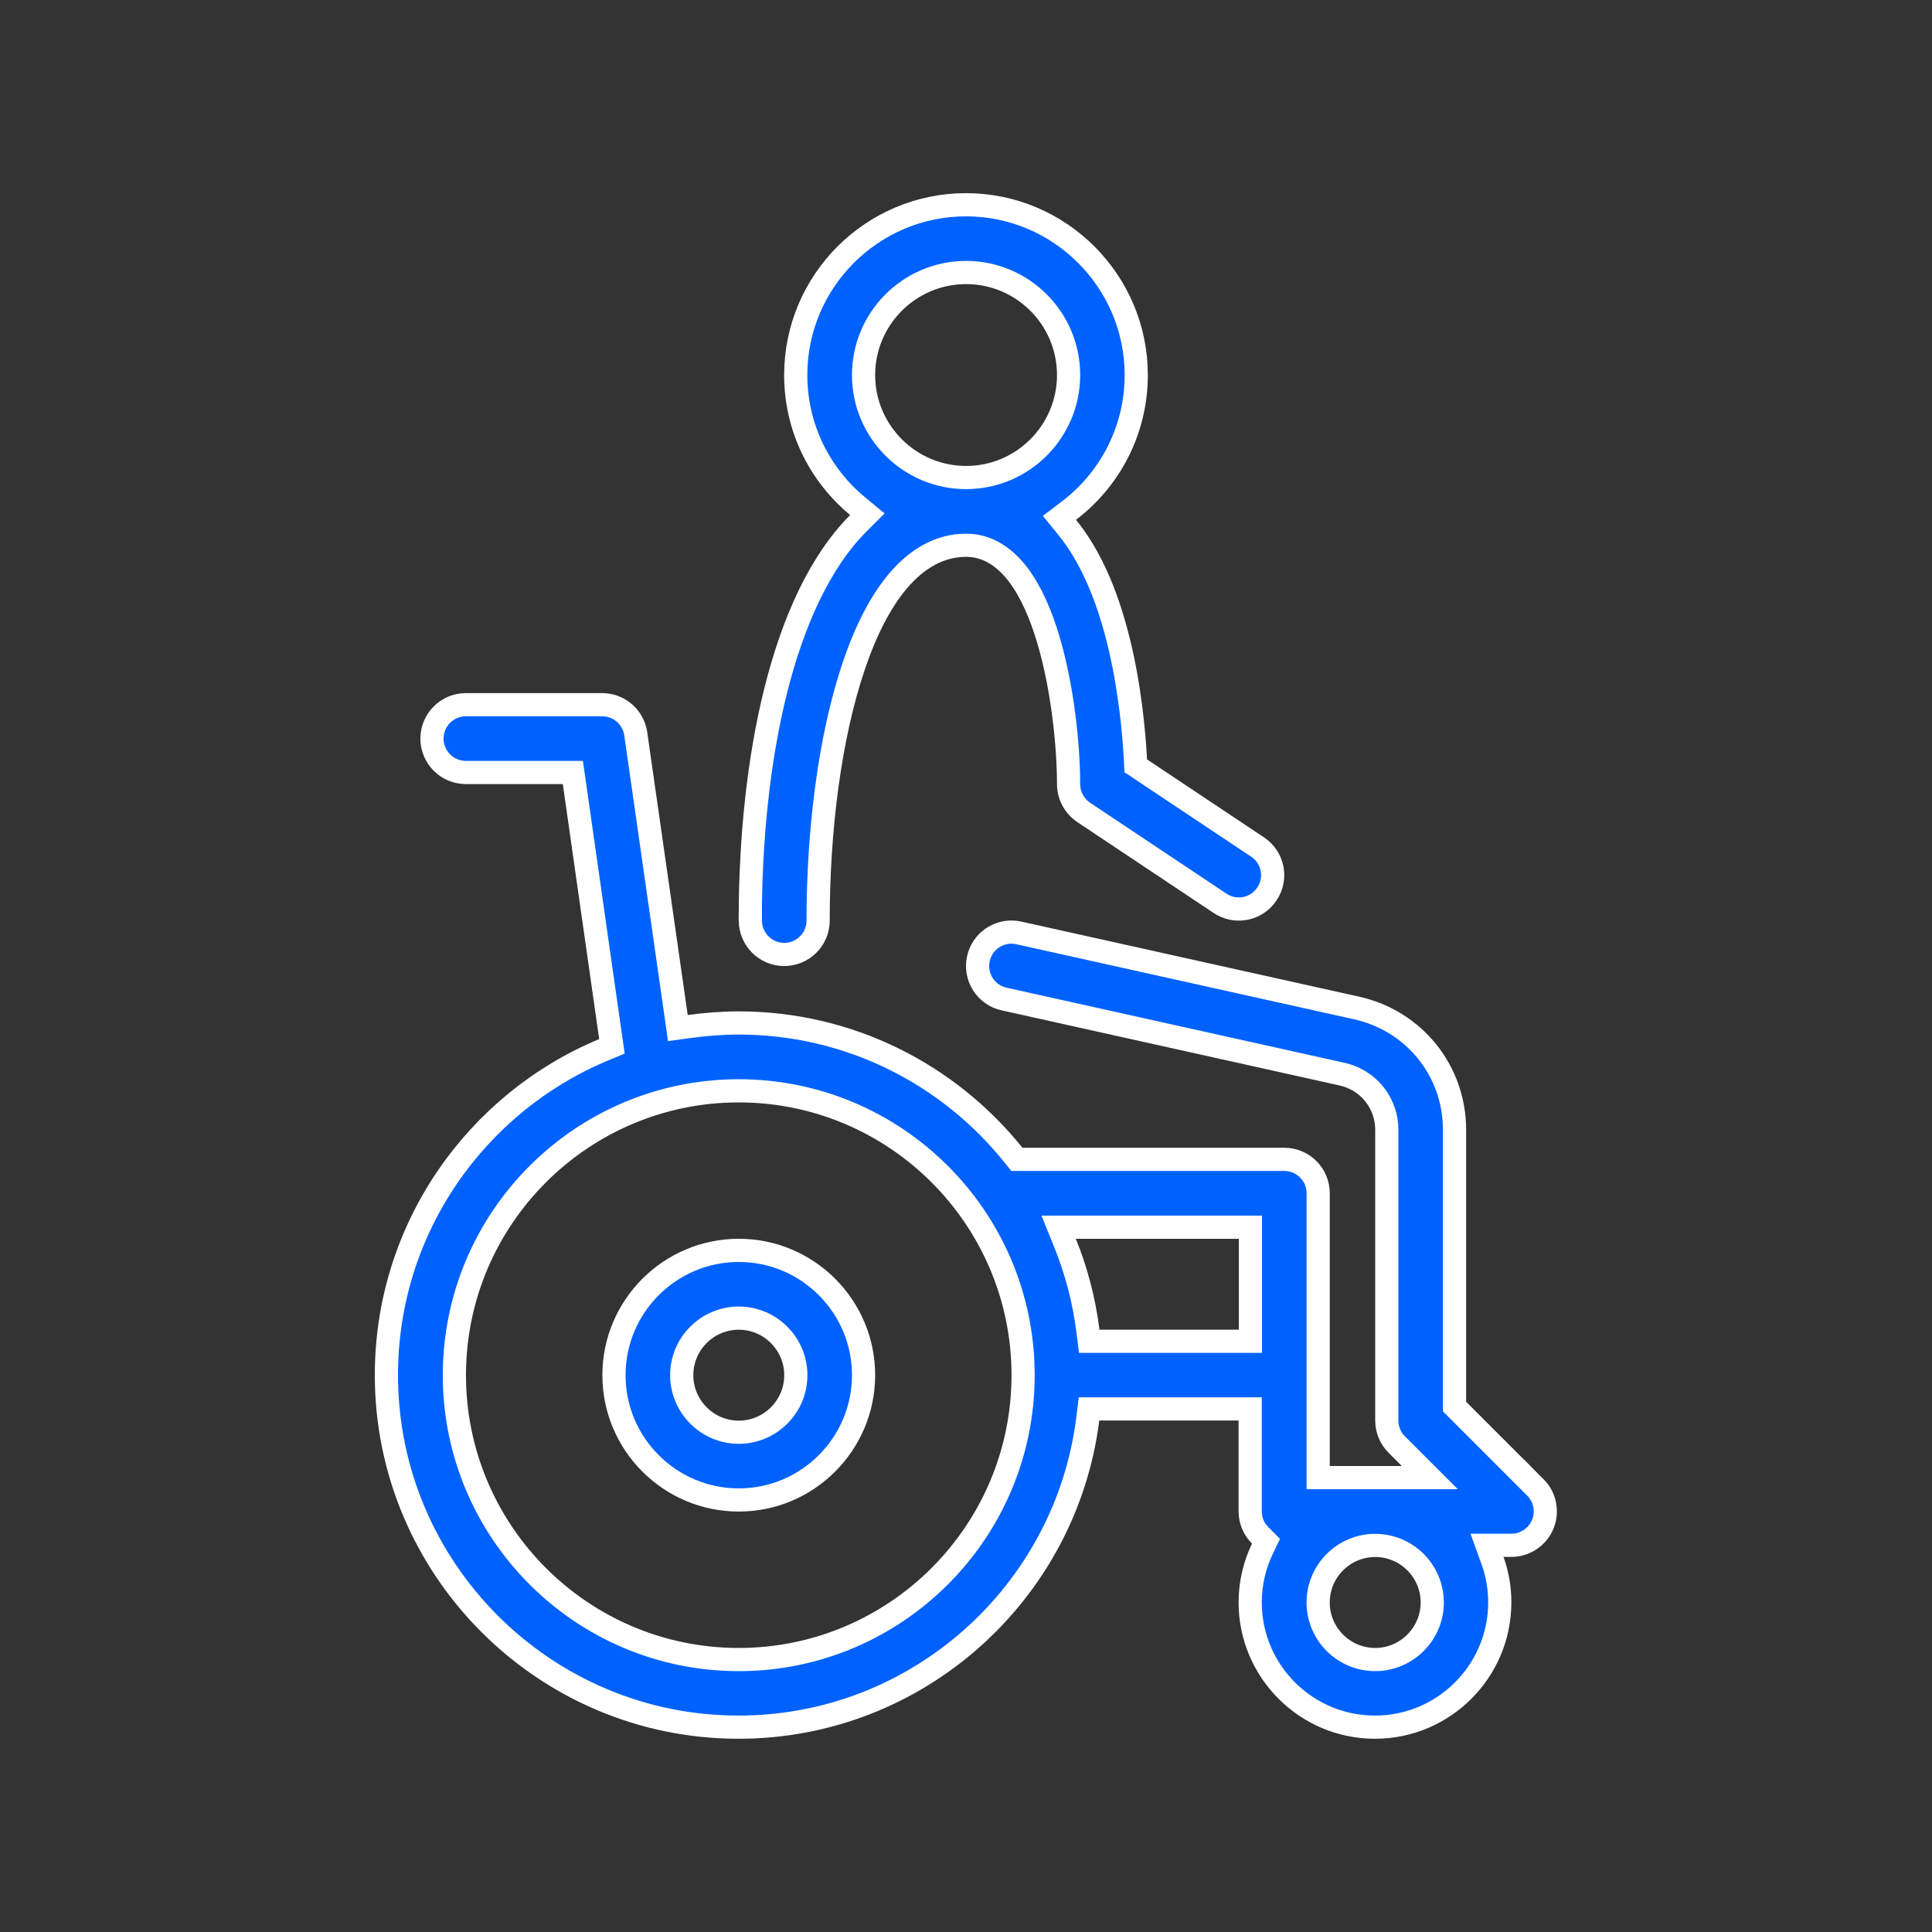 <svg width="100" height="100" viewBox="0 0 100 100" fill="none" xmlns="http://www.w3.org/2000/svg">
<rect x="0" y="0" width="100" height="100" fill="#333333" stroke="none"/>
<path d="M50.005 14.105C47.079 14.105 44.698 16.485 44.698 19.411C44.698 22.336 47.079 24.717 50.005 24.717C52.931 24.717 55.31 22.336 55.31 19.411C55.31 16.485 52.93 14.105 50.005 14.105ZM55.31 40.588C55.307 38.628 55.012 35.627 54.259 33.097C53.883 31.835 53.38 30.646 52.712 29.761C52.04 28.871 51.146 28.223 50.005 28.223C48.617 28.223 47.443 28.939 46.489 30.061C45.541 31.176 44.773 32.731 44.168 34.538C42.956 38.155 42.346 42.931 42.346 47.649C42.345 48.617 41.56 49.402 40.592 49.402C39.623 49.402 38.839 48.617 38.839 47.649V47.387L38.834 47.383C38.851 43.398 39.253 39.342 40.142 35.778C41.053 32.126 42.459 29.052 44.429 27.082L44.895 26.617L44.387 26.197C42.429 24.576 41.187 22.141 41.187 19.411C41.187 14.554 45.142 10.598 49.999 10.598C54.856 10.598 58.811 14.554 58.812 19.411C58.812 22.274 57.446 24.819 55.33 26.428L54.836 26.804L55.228 27.285C56.19 28.463 57.08 30.167 57.746 32.612L57.876 33.111C58.481 35.523 58.696 37.922 58.772 39.338L58.787 39.639L59.037 39.806L65.091 43.841L65.092 43.842C65.897 44.377 66.117 45.462 65.578 46.268L65.576 46.27C65.075 47.025 64.09 47.265 63.305 46.848L63.15 46.755L56.091 42.049C55.602 41.718 55.311 41.174 55.31 40.589V40.588Z" fill="#0062FE" stroke="white" stroke-width="1.2"/>
<path d="M38.239 64.719C41.802 64.719 44.698 67.616 44.698 71.179C44.698 74.742 41.797 77.638 38.239 77.638C34.676 77.638 31.779 74.742 31.779 71.179C31.779 67.616 34.676 64.719 38.239 64.719ZM38.239 68.226C36.615 68.226 35.286 69.547 35.286 71.179C35.286 72.805 36.614 74.132 38.239 74.132C39.864 74.132 41.192 72.811 41.192 71.179C41.192 69.554 39.865 68.226 38.239 68.226Z" fill="#0062FE" stroke="white" stroke-width="1.2"/>
<path d="M24.112 36.476H31.172C31.989 36.476 32.691 37.043 32.877 37.826L32.907 37.985L35.002 52.622L35.086 53.212L35.677 53.132C36.519 53.017 37.375 52.949 38.237 52.949C43.983 52.949 49.108 55.618 52.453 59.784L52.633 60.008H66.475C67.443 60.008 68.228 60.793 68.228 61.761V76.48H74.006L72.293 74.767C71.965 74.439 71.781 73.992 71.781 73.527V58.478C71.781 57.178 70.942 56.051 69.72 55.666L69.47 55.598L51.975 51.71H51.972C51.029 51.504 50.431 50.563 50.642 49.621L50.643 49.617C50.835 48.733 51.674 48.152 52.555 48.257L52.731 48.287L70.227 52.175C73.212 52.844 75.287 55.436 75.287 58.484V72.804L75.463 72.98L79.481 76.999V76.998C79.974 77.496 80.121 78.246 79.85 78.903C79.577 79.556 78.937 79.985 78.228 79.985H76.968L77.258 80.789C77.499 81.458 77.628 82.183 77.628 82.938C77.628 86.501 74.731 89.398 71.168 89.398C67.605 89.398 64.709 86.501 64.709 82.938C64.709 81.943 64.94 80.996 65.344 80.157L65.528 79.774L65.228 79.473C64.905 79.15 64.709 78.712 64.709 78.232V72.926H56.367L56.302 73.451C55.175 82.427 47.502 89.398 38.226 89.398C28.18 89.398 20 81.219 20 71.174C20 63.595 24.646 57.084 31.243 54.337L31.673 54.159L31.607 53.699L29.725 40.498L29.651 39.983H24.112C23.144 39.983 22.36 39.199 22.359 38.23C22.359 37.261 23.144 36.476 24.112 36.476ZM38.237 56.461C30.117 56.461 23.519 63.059 23.519 71.179C23.519 79.3 30.117 85.898 38.237 85.898C46.358 85.898 52.956 79.299 52.956 71.179C52.956 63.059 46.357 56.461 38.237 56.461ZM71.18 79.991C69.555 79.991 68.227 81.312 68.227 82.944C68.227 84.568 69.547 85.897 71.18 85.897C72.805 85.897 74.133 84.57 74.133 82.944C74.133 81.32 72.812 79.991 71.18 79.991ZM55.129 64.344C55.71 65.779 56.114 67.305 56.313 68.9L56.379 69.425H64.721V63.519H54.795L55.129 64.344Z" fill="#0062FE" stroke="white" stroke-width="1.2"/>
</svg>
